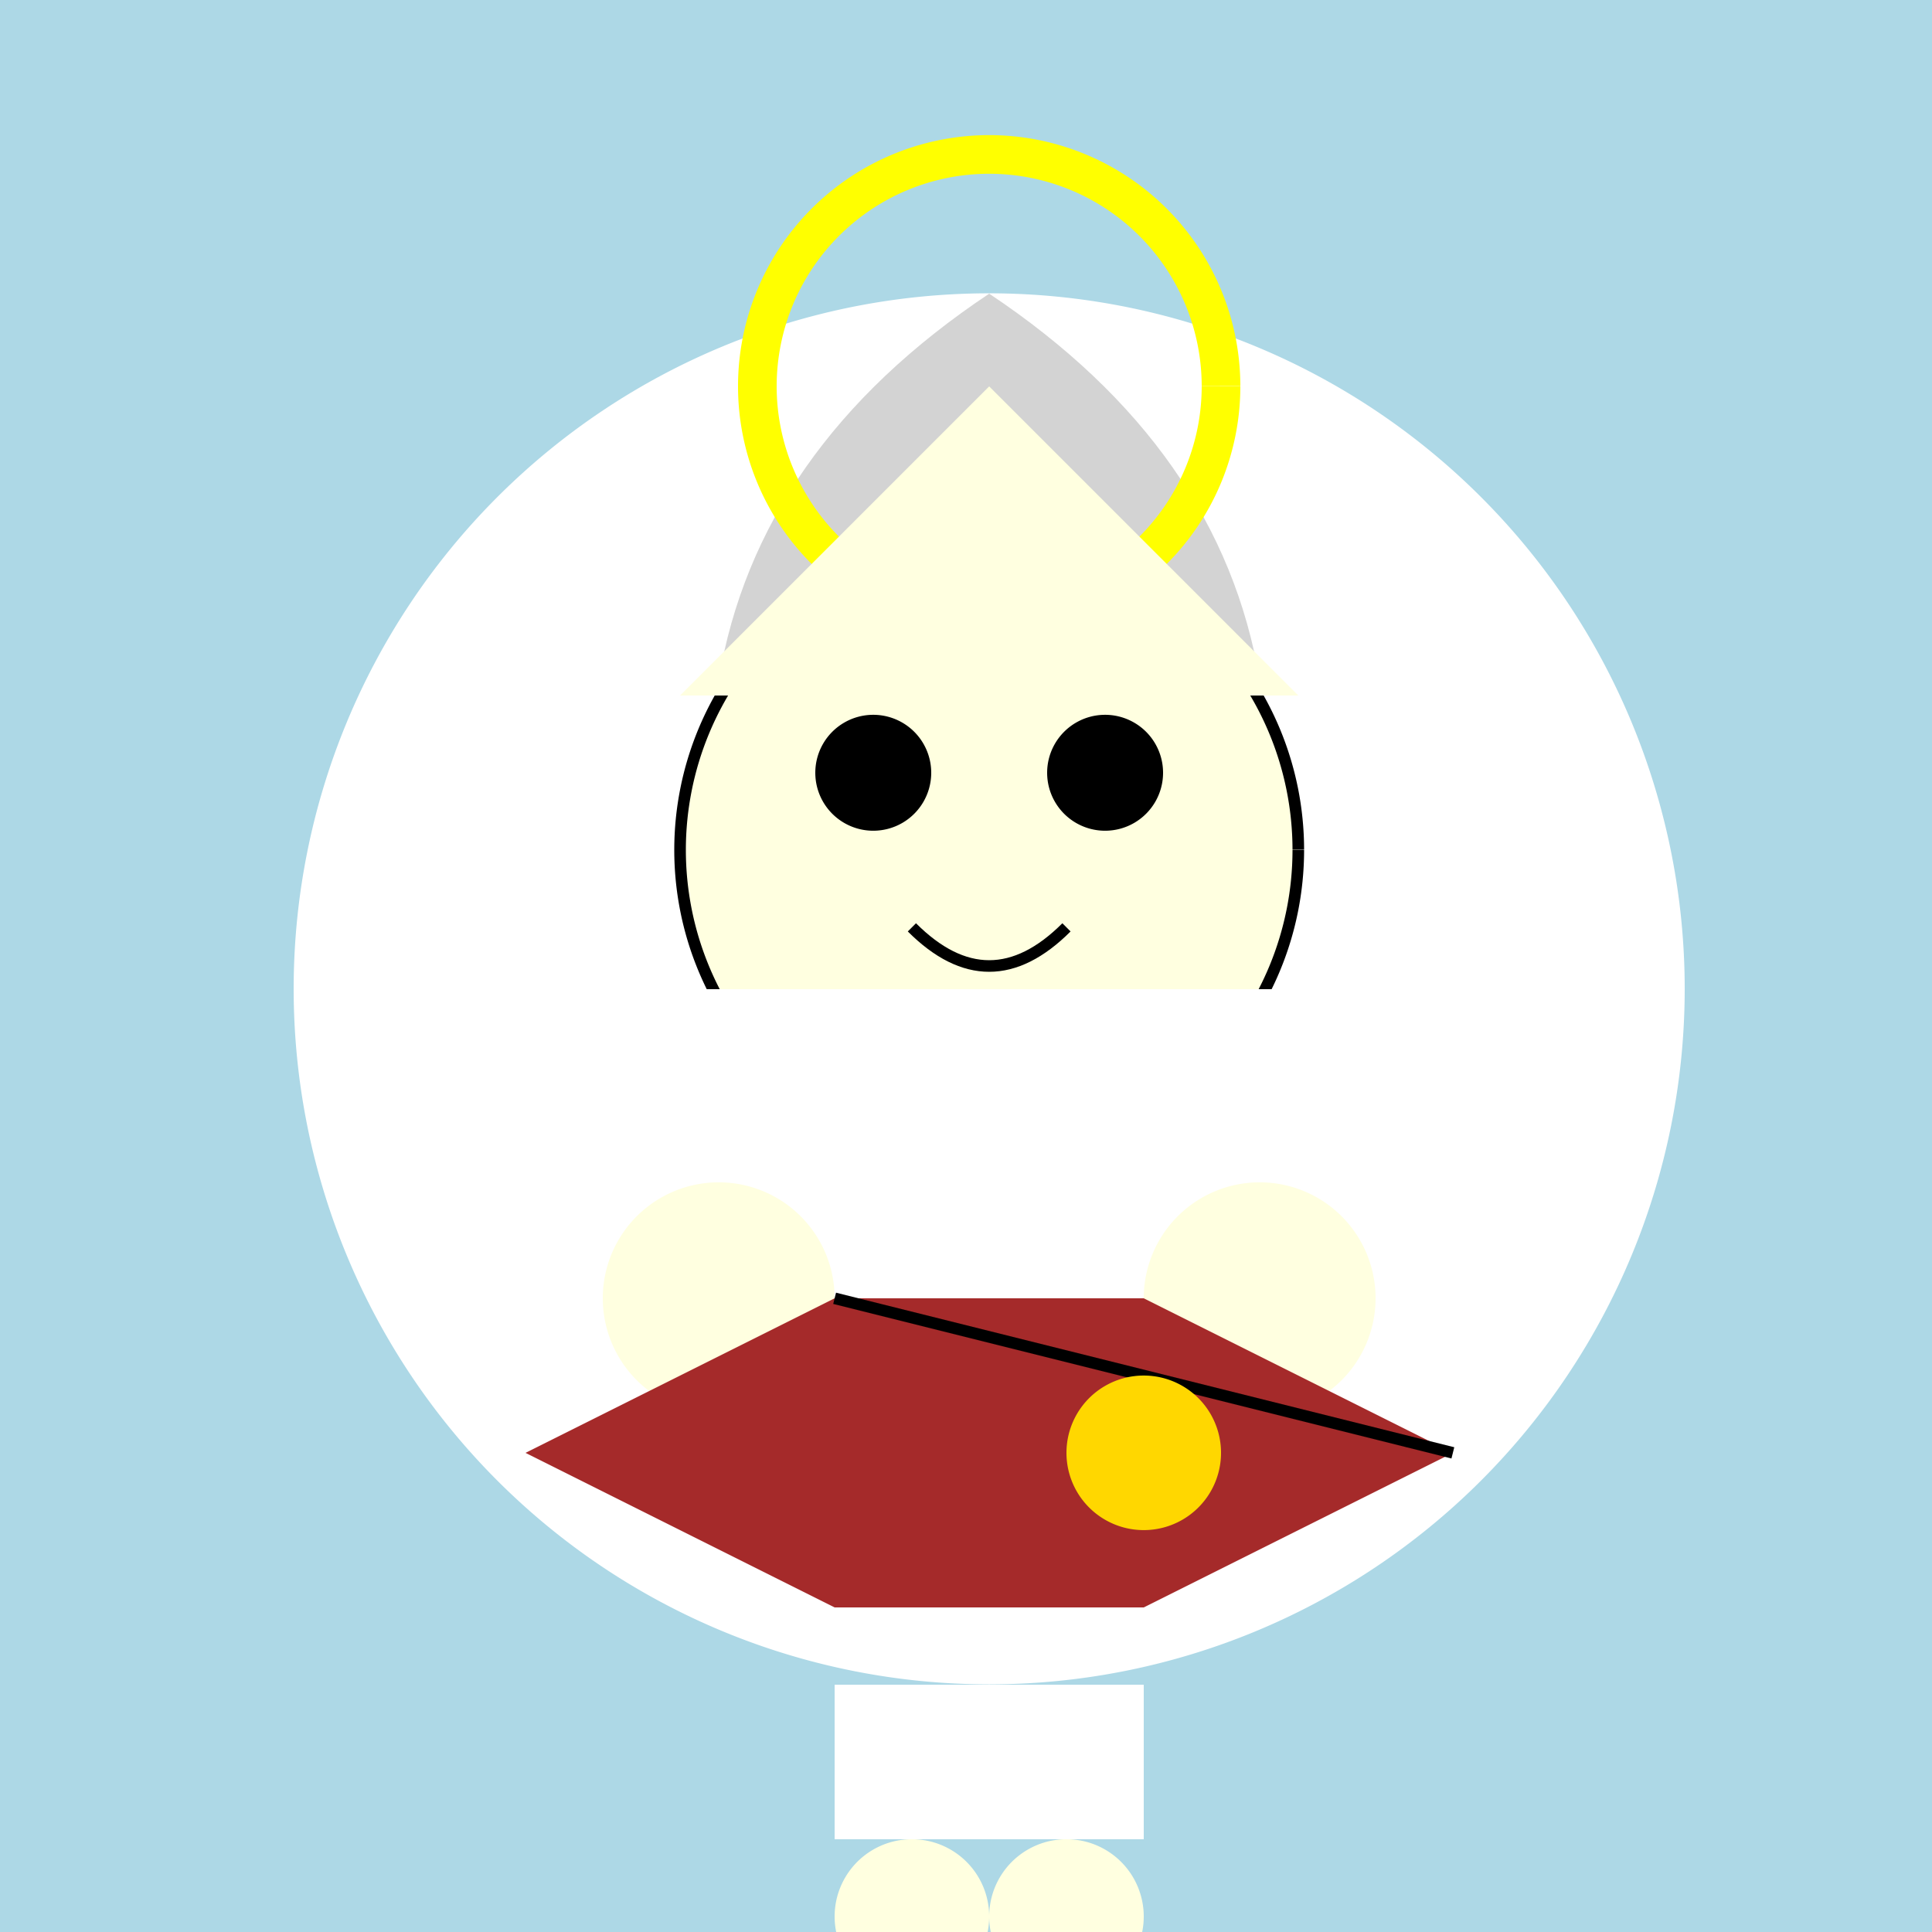 <!--

Generated by DrawGPT.
Free, open source, AI generated images in SVG, PNG, and HTML Canvas format.
https://drawgpt.ai

Created: 2023-10-22T22:32:49.366Z
Link: https://drawgpt.ai/prompt/113499/

-->
<svg xmlns="http://www.w3.org/2000/svg" xmlns:xlink="http://www.w3.org/1999/xlink" width="500" height="500"><defs/><g><rect fill="lightblue" stroke="none" x="0" y="0" width="512" height="512"/><path fill="white" stroke="none" paint-order="stroke fill markers" d=" M 436 256 A 180 180 0 1 1 436 255.82"/><path fill="lightgray" stroke="none" paint-order="stroke fill markers" d=" M 256 76 Q 136 156 216 316 Q 256 276 296 316 Q 376 156 256 76"/><path fill="none" stroke="yellow" paint-order="fill stroke markers" d=" M 316 100 A 60 60 0 1 1 316 99.94" stroke-miterlimit="10" stroke-width="10" stroke-dasharray=""/><path fill="lightyellow" stroke="black" paint-order="fill stroke markers" d=" M 336 220 A 80 80 0 1 1 336 219.92" stroke-miterlimit="10" stroke-width="3" stroke-dasharray=""/><path fill="black" stroke="none" paint-order="stroke fill markers" d=" M 241 200 A 15 15 0 1 1 241 199.985"/><path fill="black" stroke="none" paint-order="stroke fill markers" d=" M 301 200 A 15 15 0 1 1 301 199.985"/><path fill="none" stroke="black" paint-order="fill stroke markers" d=" M 236 240 Q 256 260 276 240" stroke-miterlimit="10" stroke-width="3" stroke-dasharray=""/><path fill="lightyellow" stroke="none" paint-order="stroke fill markers" d=" M 176 180 L 336 180 L 256 100 Z"/><path fill="white" stroke="none" paint-order="stroke fill markers" d=" M 256 436 L 336 256 L 176 256 Z"/><path fill="lightyellow" stroke="none" paint-order="stroke fill markers" d=" M 216 336 A 30 30 0 1 1 216 335.97"/><path fill="lightyellow" stroke="none" paint-order="stroke fill markers" d=" M 356 336 A 30 30 0 1 1 356 335.97"/><path fill="white" stroke="none" paint-order="stroke fill markers" d=" M 216 436 L 296 436 L 296 476 L 216 476 Z"/><path fill="lightyellow" stroke="none" paint-order="stroke fill markers" d=" M 256 496 A 20 20 0 1 1 256 495.98"/><path fill="lightyellow" stroke="none" paint-order="stroke fill markers" d=" M 296 496 A 20 20 0 1 1 296 495.98"/><path fill="brown" stroke="none" paint-order="stroke fill markers" d=" M 296 336 L 376 376 L 296 416 L 256 416 L 216 416 L 136 376 L 216 336 Z"/><path fill="none" stroke="black" paint-order="fill stroke markers" d=" M 216 336 L 376 376" stroke-miterlimit="10" stroke-width="3" stroke-dasharray=""/><path fill="gold" stroke="none" paint-order="stroke fill markers" d=" M 316 376 A 20 20 0 1 1 316 375.98"/></g></svg>